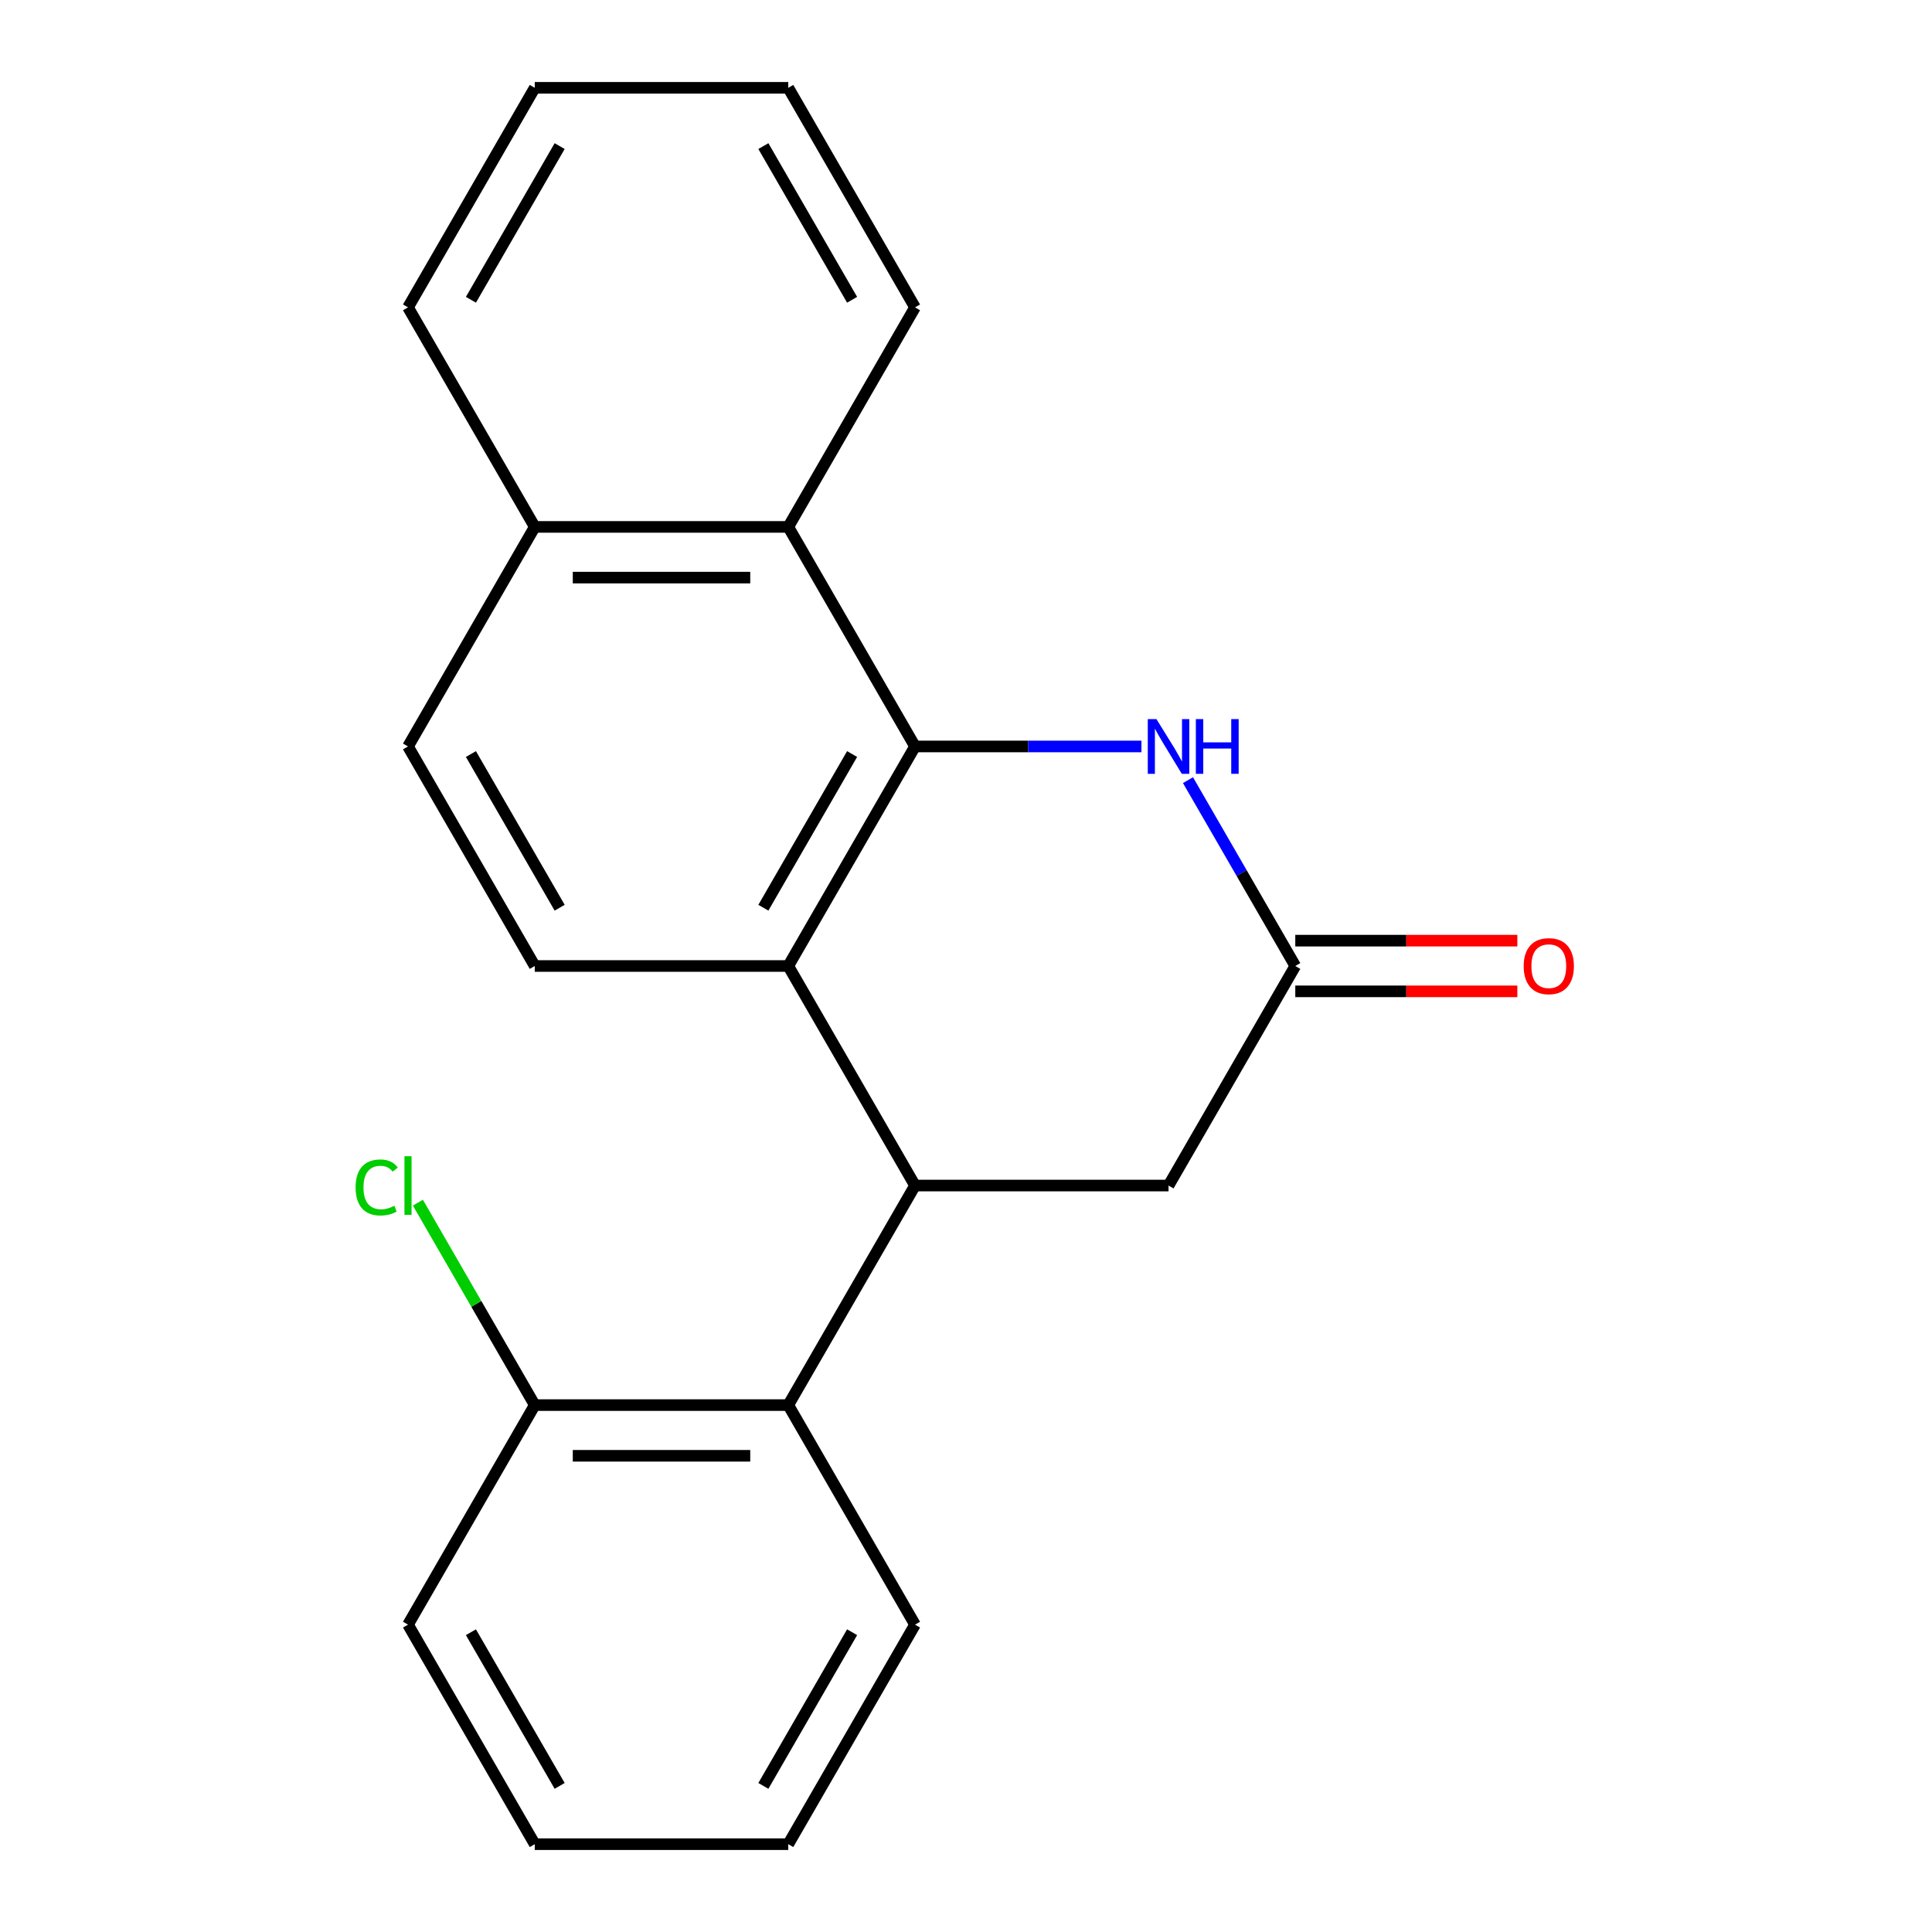<?xml version='1.0' encoding='iso-8859-1'?>
<svg version='1.1' baseProfile='full'
              xmlns='http://www.w3.org/2000/svg'
                      xmlns:rdkit='http://www.rdkit.org/xml'
                      xmlns:xlink='http://www.w3.org/1999/xlink'
                  xml:space='preserve'
width='1000px' height='1000px' viewBox='0 0 1000 1000'>
<!-- END OF HEADER -->
<rect style='opacity:1.0;fill:#FFFFFF;stroke:none' width='1000' height='1000' x='0' y='0'> </rect>
<path class='bond-0' d='M 473.614,386.364 L 408.006,500' style='fill:none;fill-rule:evenodd;stroke:#000000;stroke-width:6px;stroke-linecap:butt;stroke-linejoin:miter;stroke-opacity:1' />
<path class='bond-0' d='M 441.046,390.287 L 395.12,469.833' style='fill:none;fill-rule:evenodd;stroke:#000000;stroke-width:6px;stroke-linecap:butt;stroke-linejoin:miter;stroke-opacity:1' />
<path class='bond-2' d='M 473.614,386.364 L 532.212,386.364' style='fill:none;fill-rule:evenodd;stroke:#000000;stroke-width:6px;stroke-linecap:butt;stroke-linejoin:miter;stroke-opacity:1' />
<path class='bond-2' d='M 532.212,386.364 L 590.81,386.364' style='fill:none;fill-rule:evenodd;stroke:#0000FF;stroke-width:6px;stroke-linecap:butt;stroke-linejoin:miter;stroke-opacity:1' />
<path class='bond-5' d='M 473.614,386.364 L 408.006,272.727' style='fill:none;fill-rule:evenodd;stroke:#000000;stroke-width:6px;stroke-linecap:butt;stroke-linejoin:miter;stroke-opacity:1' />
<path class='bond-1' d='M 408.006,500 L 473.614,613.636' style='fill:none;fill-rule:evenodd;stroke:#000000;stroke-width:6px;stroke-linecap:butt;stroke-linejoin:miter;stroke-opacity:1' />
<path class='bond-7' d='M 408.006,500 L 276.79,500' style='fill:none;fill-rule:evenodd;stroke:#000000;stroke-width:6px;stroke-linecap:butt;stroke-linejoin:miter;stroke-opacity:1' />
<path class='bond-4' d='M 473.614,613.636 L 408.006,727.273' style='fill:none;fill-rule:evenodd;stroke:#000000;stroke-width:6px;stroke-linecap:butt;stroke-linejoin:miter;stroke-opacity:1' />
<path class='bond-22' d='M 473.614,613.636 L 604.83,613.636' style='fill:none;fill-rule:evenodd;stroke:#000000;stroke-width:6px;stroke-linecap:butt;stroke-linejoin:miter;stroke-opacity:1' />
<path class='bond-3' d='M 614.899,403.804 L 642.669,451.902' style='fill:none;fill-rule:evenodd;stroke:#0000FF;stroke-width:6px;stroke-linecap:butt;stroke-linejoin:miter;stroke-opacity:1' />
<path class='bond-3' d='M 642.669,451.902 L 670.438,500' style='fill:none;fill-rule:evenodd;stroke:#000000;stroke-width:6px;stroke-linecap:butt;stroke-linejoin:miter;stroke-opacity:1' />
<path class='bond-6' d='M 670.438,500 L 604.83,613.636' style='fill:none;fill-rule:evenodd;stroke:#000000;stroke-width:6px;stroke-linecap:butt;stroke-linejoin:miter;stroke-opacity:1' />
<path class='bond-9' d='M 670.438,513.122 L 727.906,513.122' style='fill:none;fill-rule:evenodd;stroke:#000000;stroke-width:6px;stroke-linecap:butt;stroke-linejoin:miter;stroke-opacity:1' />
<path class='bond-9' d='M 727.906,513.122 L 785.374,513.122' style='fill:none;fill-rule:evenodd;stroke:#FF0000;stroke-width:6px;stroke-linecap:butt;stroke-linejoin:miter;stroke-opacity:1' />
<path class='bond-9' d='M 670.438,486.878 L 727.906,486.878' style='fill:none;fill-rule:evenodd;stroke:#000000;stroke-width:6px;stroke-linecap:butt;stroke-linejoin:miter;stroke-opacity:1' />
<path class='bond-9' d='M 727.906,486.878 L 785.374,486.878' style='fill:none;fill-rule:evenodd;stroke:#FF0000;stroke-width:6px;stroke-linecap:butt;stroke-linejoin:miter;stroke-opacity:1' />
<path class='bond-8' d='M 408.006,727.273 L 276.79,727.273' style='fill:none;fill-rule:evenodd;stroke:#000000;stroke-width:6px;stroke-linecap:butt;stroke-linejoin:miter;stroke-opacity:1' />
<path class='bond-8' d='M 388.324,753.516 L 296.473,753.516' style='fill:none;fill-rule:evenodd;stroke:#000000;stroke-width:6px;stroke-linecap:butt;stroke-linejoin:miter;stroke-opacity:1' />
<path class='bond-13' d='M 408.006,727.273 L 473.614,840.909' style='fill:none;fill-rule:evenodd;stroke:#000000;stroke-width:6px;stroke-linecap:butt;stroke-linejoin:miter;stroke-opacity:1' />
<path class='bond-10' d='M 408.006,272.727 L 276.79,272.727' style='fill:none;fill-rule:evenodd;stroke:#000000;stroke-width:6px;stroke-linecap:butt;stroke-linejoin:miter;stroke-opacity:1' />
<path class='bond-10' d='M 388.324,298.97 L 296.473,298.97' style='fill:none;fill-rule:evenodd;stroke:#000000;stroke-width:6px;stroke-linecap:butt;stroke-linejoin:miter;stroke-opacity:1' />
<path class='bond-14' d='M 408.006,272.727 L 473.614,159.091' style='fill:none;fill-rule:evenodd;stroke:#000000;stroke-width:6px;stroke-linecap:butt;stroke-linejoin:miter;stroke-opacity:1' />
<path class='bond-21' d='M 276.79,500 L 211.182,386.364' style='fill:none;fill-rule:evenodd;stroke:#000000;stroke-width:6px;stroke-linecap:butt;stroke-linejoin:miter;stroke-opacity:1' />
<path class='bond-21' d='M 289.676,469.833 L 243.751,390.287' style='fill:none;fill-rule:evenodd;stroke:#000000;stroke-width:6px;stroke-linecap:butt;stroke-linejoin:miter;stroke-opacity:1' />
<path class='bond-12' d='M 276.79,727.273 L 246.546,674.889' style='fill:none;fill-rule:evenodd;stroke:#000000;stroke-width:6px;stroke-linecap:butt;stroke-linejoin:miter;stroke-opacity:1' />
<path class='bond-12' d='M 246.546,674.889 L 216.303,622.505' style='fill:none;fill-rule:evenodd;stroke:#00CC00;stroke-width:6px;stroke-linecap:butt;stroke-linejoin:miter;stroke-opacity:1' />
<path class='bond-15' d='M 276.79,727.273 L 211.182,840.909' style='fill:none;fill-rule:evenodd;stroke:#000000;stroke-width:6px;stroke-linecap:butt;stroke-linejoin:miter;stroke-opacity:1' />
<path class='bond-11' d='M 276.79,272.727 L 211.182,386.364' style='fill:none;fill-rule:evenodd;stroke:#000000;stroke-width:6px;stroke-linecap:butt;stroke-linejoin:miter;stroke-opacity:1' />
<path class='bond-16' d='M 276.79,272.727 L 211.182,159.091' style='fill:none;fill-rule:evenodd;stroke:#000000;stroke-width:6px;stroke-linecap:butt;stroke-linejoin:miter;stroke-opacity:1' />
<path class='bond-17' d='M 473.614,840.909 L 408.006,954.545' style='fill:none;fill-rule:evenodd;stroke:#000000;stroke-width:6px;stroke-linecap:butt;stroke-linejoin:miter;stroke-opacity:1' />
<path class='bond-17' d='M 441.046,844.833 L 395.12,924.378' style='fill:none;fill-rule:evenodd;stroke:#000000;stroke-width:6px;stroke-linecap:butt;stroke-linejoin:miter;stroke-opacity:1' />
<path class='bond-18' d='M 473.614,159.091 L 408.006,45.455' style='fill:none;fill-rule:evenodd;stroke:#000000;stroke-width:6px;stroke-linecap:butt;stroke-linejoin:miter;stroke-opacity:1' />
<path class='bond-18' d='M 441.046,155.167 L 395.12,75.622' style='fill:none;fill-rule:evenodd;stroke:#000000;stroke-width:6px;stroke-linecap:butt;stroke-linejoin:miter;stroke-opacity:1' />
<path class='bond-24' d='M 211.182,840.909 L 276.79,954.545' style='fill:none;fill-rule:evenodd;stroke:#000000;stroke-width:6px;stroke-linecap:butt;stroke-linejoin:miter;stroke-opacity:1' />
<path class='bond-24' d='M 243.751,844.833 L 289.676,924.378' style='fill:none;fill-rule:evenodd;stroke:#000000;stroke-width:6px;stroke-linecap:butt;stroke-linejoin:miter;stroke-opacity:1' />
<path class='bond-23' d='M 211.182,159.091 L 276.79,45.455' style='fill:none;fill-rule:evenodd;stroke:#000000;stroke-width:6px;stroke-linecap:butt;stroke-linejoin:miter;stroke-opacity:1' />
<path class='bond-23' d='M 243.751,155.167 L 289.676,75.622' style='fill:none;fill-rule:evenodd;stroke:#000000;stroke-width:6px;stroke-linecap:butt;stroke-linejoin:miter;stroke-opacity:1' />
<path class='bond-19' d='M 408.006,954.545 L 276.79,954.545' style='fill:none;fill-rule:evenodd;stroke:#000000;stroke-width:6px;stroke-linecap:butt;stroke-linejoin:miter;stroke-opacity:1' />
<path class='bond-20' d='M 408.006,45.455 L 276.79,45.455' style='fill:none;fill-rule:evenodd;stroke:#000000;stroke-width:6px;stroke-linecap:butt;stroke-linejoin:miter;stroke-opacity:1' />
<path  class='atom-3' d='M 598.57 372.204
L 607.85 387.204
Q 608.77 388.684, 610.25 391.364
Q 611.73 394.044, 611.81 394.204
L 611.81 372.204
L 615.57 372.204
L 615.57 400.524
L 611.69 400.524
L 601.73 384.124
Q 600.57 382.204, 599.33 380.004
Q 598.13 377.804, 597.77 377.124
L 597.77 400.524
L 594.09 400.524
L 594.09 372.204
L 598.57 372.204
' fill='#0000FF'/>
<path  class='atom-3' d='M 618.97 372.204
L 622.81 372.204
L 622.81 384.244
L 637.29 384.244
L 637.29 372.204
L 641.13 372.204
L 641.13 400.524
L 637.29 400.524
L 637.29 387.444
L 622.81 387.444
L 622.81 400.524
L 618.97 400.524
L 618.97 372.204
' fill='#0000FF'/>
<path  class='atom-10' d='M 788.654 500.08
Q 788.654 493.28, 792.014 489.48
Q 795.374 485.68, 801.654 485.68
Q 807.934 485.68, 811.294 489.48
Q 814.654 493.28, 814.654 500.08
Q 814.654 506.96, 811.254 510.88
Q 807.854 514.76, 801.654 514.76
Q 795.414 514.76, 792.014 510.88
Q 788.654 507, 788.654 500.08
M 801.654 511.56
Q 805.974 511.56, 808.294 508.68
Q 810.654 505.76, 810.654 500.08
Q 810.654 494.52, 808.294 491.72
Q 805.974 488.88, 801.654 488.88
Q 797.334 488.88, 794.974 491.68
Q 792.654 494.48, 792.654 500.08
Q 792.654 505.8, 794.974 508.68
Q 797.334 511.56, 801.654 511.56
' fill='#FF0000'/>
<path  class='atom-13' d='M 184.062 614.616
Q 184.062 607.576, 187.342 603.896
Q 190.662 600.176, 196.942 600.176
Q 202.782 600.176, 205.902 604.296
L 203.262 606.456
Q 200.982 603.456, 196.942 603.456
Q 192.662 603.456, 190.382 606.336
Q 188.142 609.176, 188.142 614.616
Q 188.142 620.216, 190.462 623.096
Q 192.822 625.976, 197.382 625.976
Q 200.502 625.976, 204.142 624.096
L 205.262 627.096
Q 203.782 628.056, 201.542 628.616
Q 199.302 629.176, 196.822 629.176
Q 190.662 629.176, 187.342 625.416
Q 184.062 621.656, 184.062 614.616
' fill='#00CC00'/>
<path  class='atom-13' d='M 209.342 598.456
L 213.022 598.456
L 213.022 628.816
L 209.342 628.816
L 209.342 598.456
' fill='#00CC00'/>
</svg>
